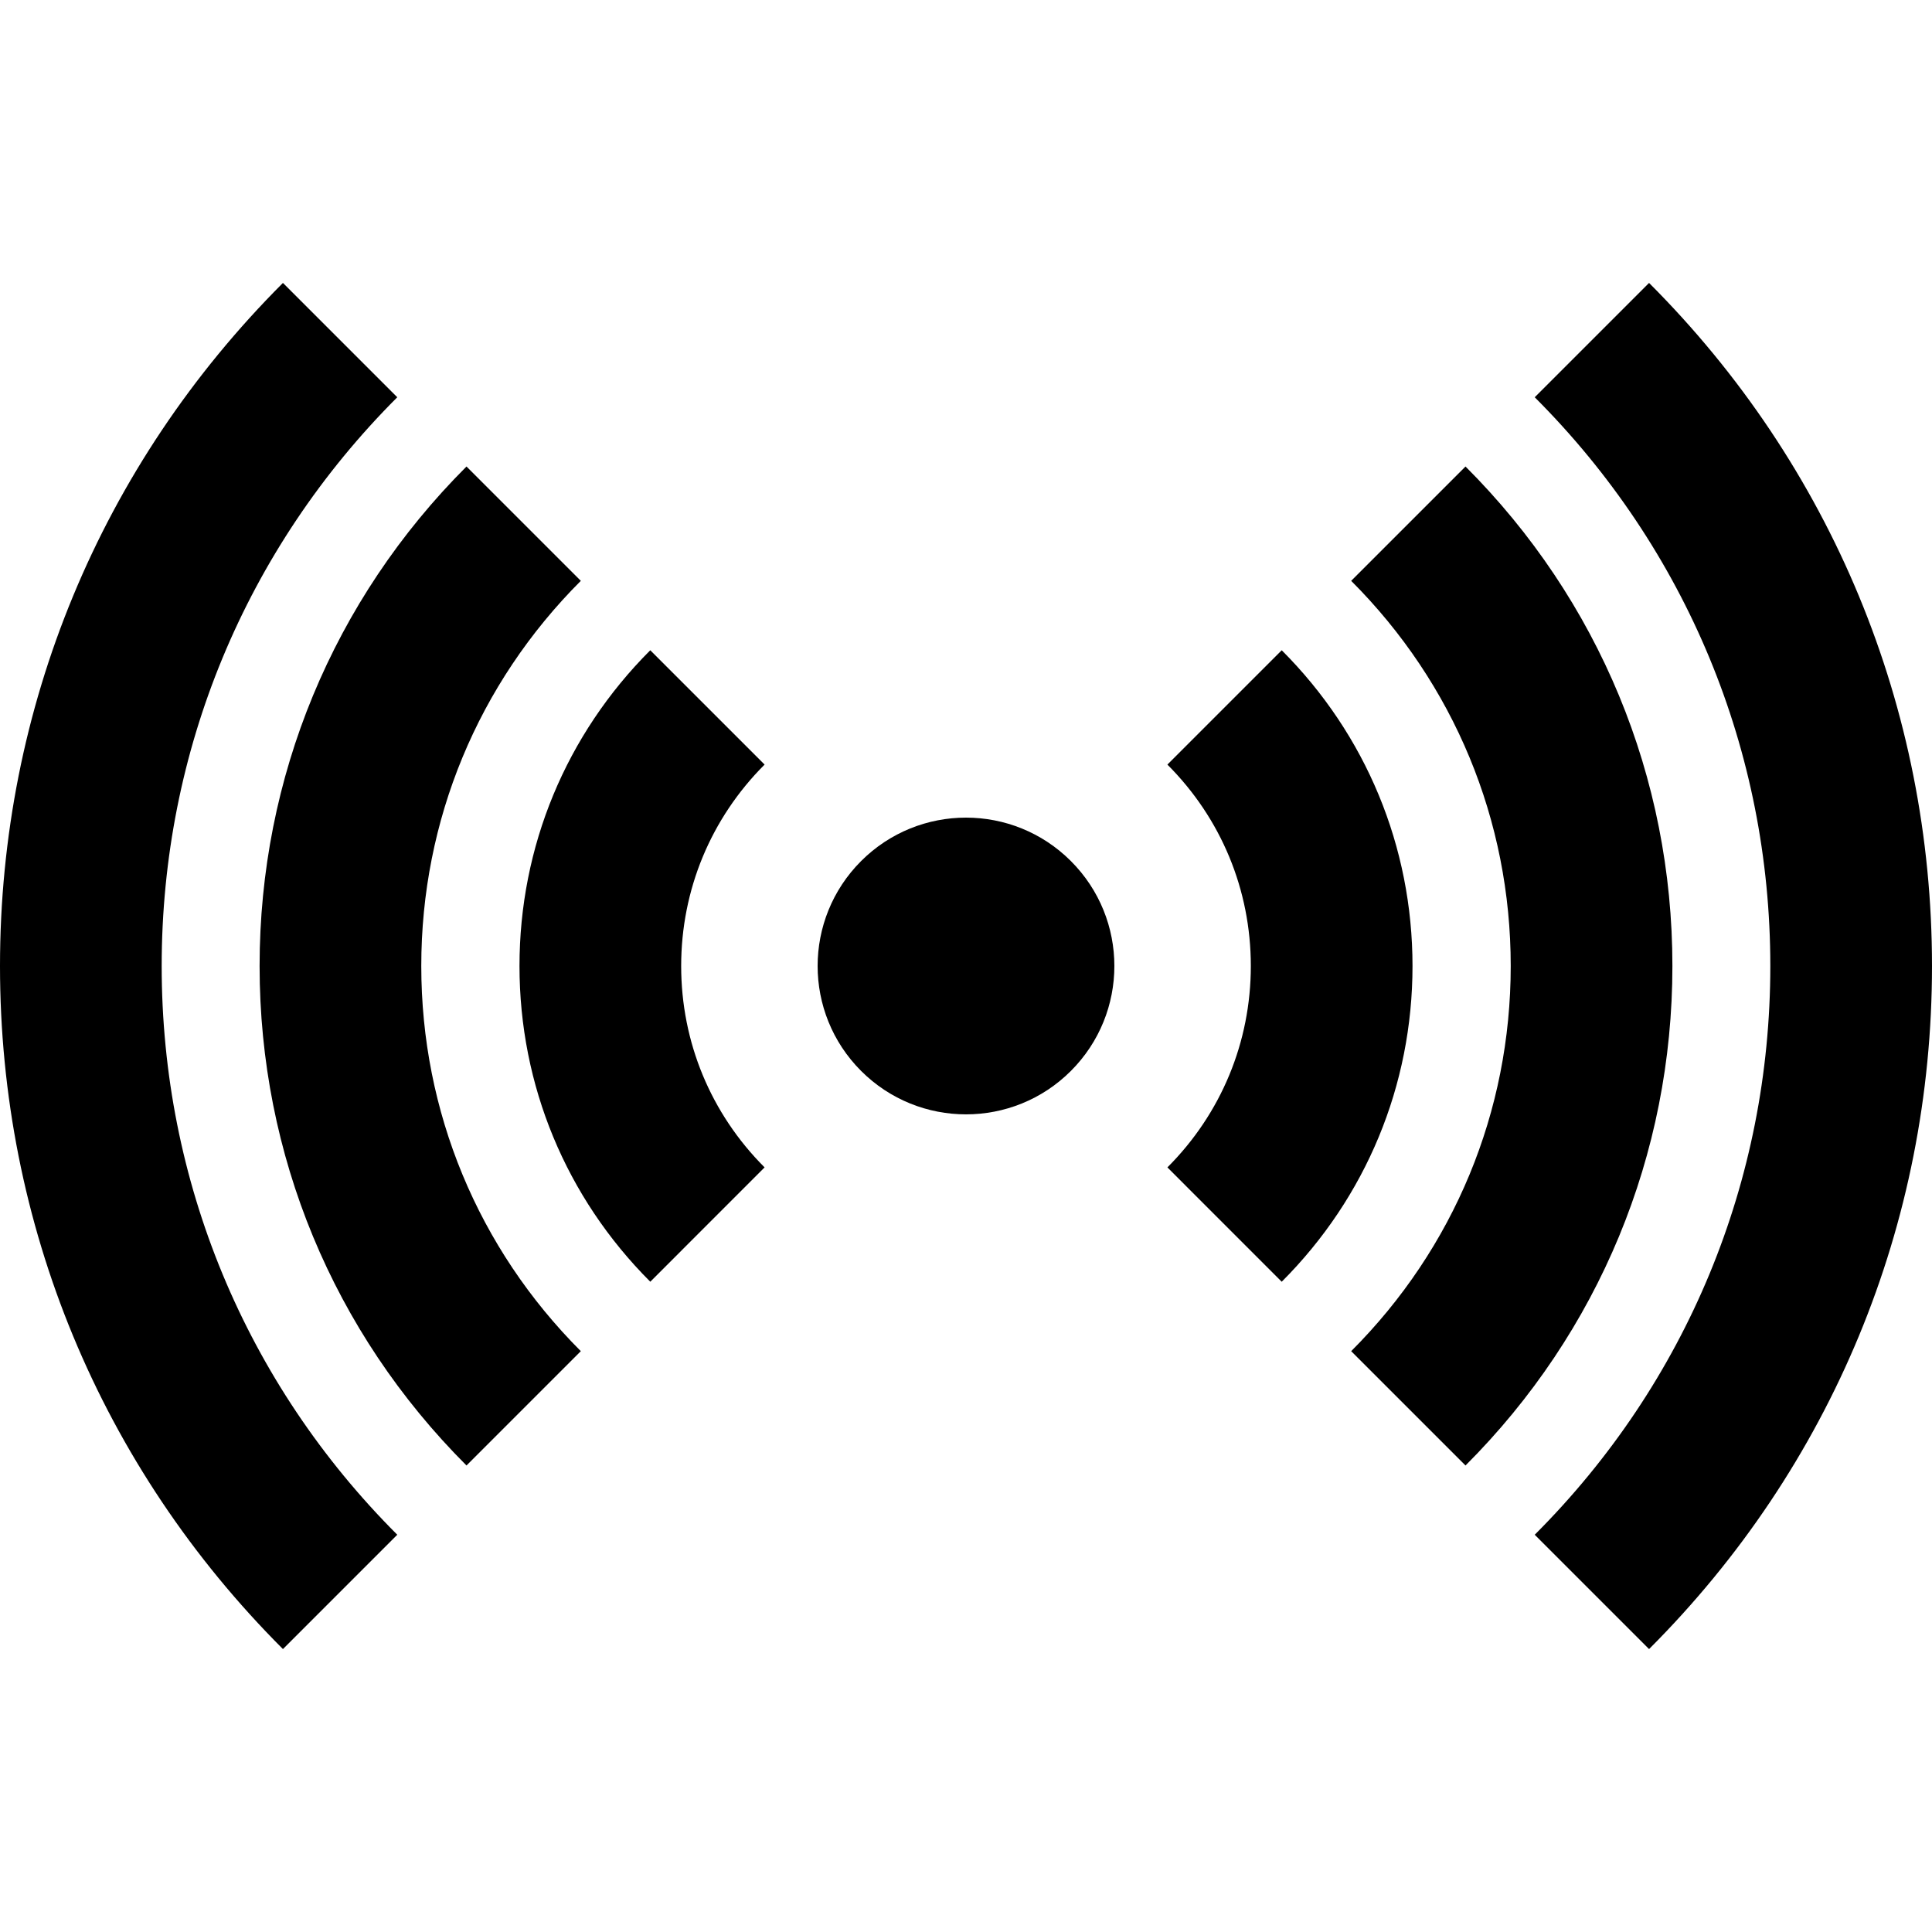 <?xml version="1.0" encoding="iso-8859-1"?>
<!-- Generator: Adobe Illustrator 17.1.0, SVG Export Plug-In . SVG Version: 6.00 Build 0)  -->
<!DOCTYPE svg PUBLIC "-//W3C//DTD SVG 1.1//EN" "http://www.w3.org/Graphics/SVG/1.1/DTD/svg11.dtd">
<svg version="1.1" id="Capa_1" xmlns="http://www.w3.org/2000/svg" xmlns:xlink="http://www.w3.org/1999/xlink" x="0px" y="0px"
	 viewBox="0 0 286.789 286.789" style="enable-background:new 0 0 286.789 286.789;" xml:space="preserve">
<g>
	<path d="M58.971,58.97L42,41.999C14.916,69.083,0,105.092,0,143.395s14.916,74.311,42,101.395l16.971-16.971
		C36.42,205.268,24,175.286,24,143.395S36.42,81.52,58.971,58.97z"/>
	<path d="M86.219,86.22L69.248,69.249c-19.806,19.804-30.713,46.136-30.713,74.146s10.907,54.342,30.713,74.145l16.971-16.971
		c-15.272-15.271-23.684-35.576-23.684-57.175S70.946,101.491,86.219,86.22z"/>
	<path d="M96.528,96.526c-12.52,12.519-19.414,29.163-19.414,46.868s6.896,34.35,19.415,46.867l16.969-16.973
		c-7.985-7.984-12.384-18.602-12.384-29.895c0-11.294,4.398-21.912,12.385-29.898L96.528,96.526z"/>
	<path d="M244.789,41.999L227.818,58.97c22.551,22.551,34.971,52.533,34.971,84.425s-12.42,61.874-34.971,84.425l16.971,16.971
		c27.084-27.084,42-63.093,42-101.395S271.873,69.083,244.789,41.999z"/>
	<path d="M217.541,69.249L200.57,86.22c15.272,15.271,23.684,35.576,23.684,57.175s-8.411,41.903-23.684,57.175l16.971,16.971
		c19.806-19.804,30.713-46.136,30.713-74.145S237.347,89.053,217.541,69.249z"/>
	<path d="M190.261,96.526l-16.971,16.971c7.986,7.985,12.385,18.604,12.385,29.898c0,11.293-4.398,21.91-12.384,29.895
		l16.969,16.973c12.52-12.518,19.415-29.162,19.415-46.867S202.78,109.045,190.261,96.526z"/>
	<path d="M143.395,121.369c-5.637,0-11.272,2.15-15.574,6.451c-8.601,8.602-8.601,22.545,0,31.148
		c4.302,4.3,9.937,6.449,15.574,6.449s11.272-2.149,15.572-6.449c8.602-8.604,8.602-22.547,0-31.148
		C154.668,123.519,149.032,121.369,143.395,121.369z"/>
</g>
<g>
</g>
<g>
</g>
<g>
</g>
<g>
</g>
<g>
</g>
<g>
</g>
<g>
</g>
<g>
</g>
<g>
</g>
<g>
</g>
<g>
</g>
<g>
</g>
<g>
</g>
<g>
</g>
<g>
</g>
</svg>
